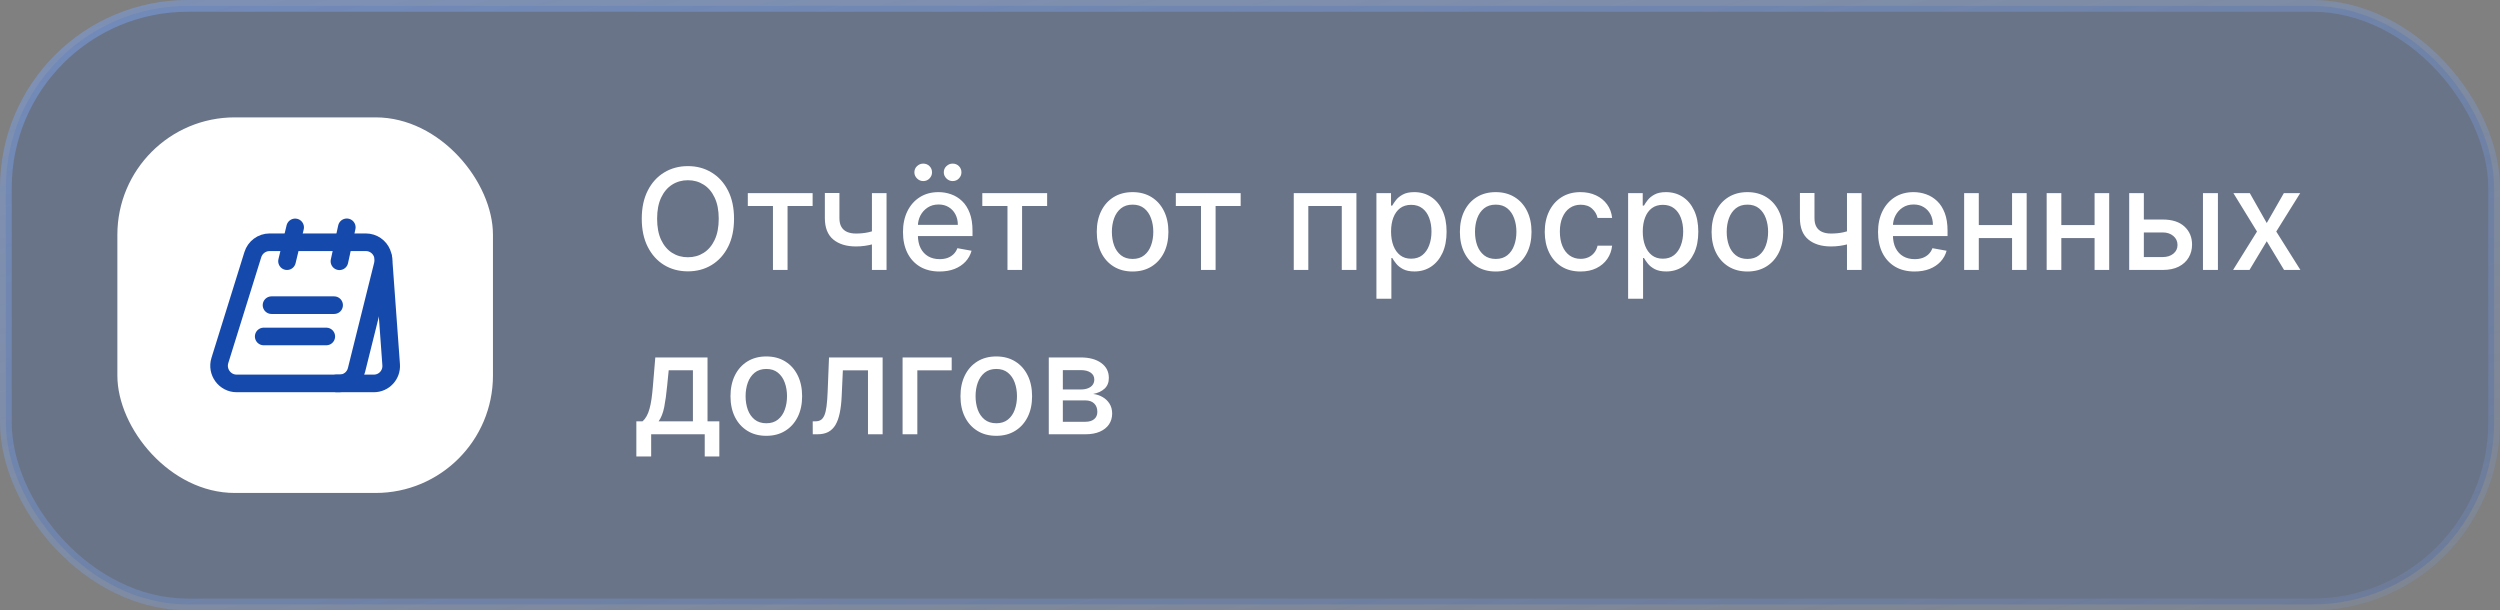 <?xml version="1.0" encoding="UTF-8"?> <svg xmlns="http://www.w3.org/2000/svg" width="213" height="52" viewBox="0 0 213 52" fill="none"><rect x="0" y="0" width="213" height="52" fill="#808080" stroke="none"/><rect x="0.5" y="0.5" width="212" height="51" rx="15.5" fill="#1649AC" fill-opacity="0.2"></rect><rect x="0.5" y="0.5" width="212" height="51" rx="15.5" stroke="url(#paint0_linear_175_1672)"></rect><rect x="10" y="10" width="32" height="32" rx="10" fill="white"></rect><path d="M32.62 22.507L30.373 31.527C30.213 32.2 29.613 32.667 28.92 32.667H20.16C19.153 32.667 18.433 31.68 18.733 30.713L21.54 21.7C21.733 21.073 22.313 20.64 22.967 20.64H31.167C31.8 20.64 32.327 21.027 32.547 21.56C32.673 21.847 32.7 22.173 32.62 22.507Z" stroke="#1649AC" stroke-width="1.5" stroke-miterlimit="10"></path><path d="M28.667 32.667H31.853C32.713 32.667 33.387 31.94 33.327 31.08L32.667 22" stroke="#1649AC" stroke-width="1.5" stroke-miterlimit="10" stroke-linecap="round" stroke-linejoin="round"></path><path d="M24.453 22.253L25.147 19.373" stroke="#1649AC" stroke-width="1.5" stroke-miterlimit="10" stroke-linecap="round" stroke-linejoin="round"></path><path d="M28.92 22.26L29.547 19.367" stroke="#1649AC" stroke-width="1.5" stroke-miterlimit="10" stroke-linecap="round" stroke-linejoin="round"></path><path d="M23.133 26H28.467" stroke="#1649AC" stroke-width="1.5" stroke-miterlimit="10" stroke-linecap="round" stroke-linejoin="round"></path><path d="M22.467 28.667H27.8" stroke="#1649AC" stroke-width="1.5" stroke-miterlimit="10" stroke-linecap="round" stroke-linejoin="round"></path><path d="M62.54 18.636C62.54 19.568 62.369 20.369 62.028 21.04C61.688 21.707 61.22 22.222 60.626 22.582C60.035 22.94 59.364 23.119 58.611 23.119C57.855 23.119 57.18 22.94 56.587 22.582C55.996 22.222 55.53 21.706 55.189 21.035C54.848 20.365 54.678 19.565 54.678 18.636C54.678 17.704 54.848 16.905 55.189 16.237C55.53 15.567 55.996 15.053 56.587 14.695C57.18 14.334 57.855 14.153 58.611 14.153C59.364 14.153 60.035 14.334 60.626 14.695C61.22 15.053 61.688 15.567 62.028 16.237C62.369 16.905 62.54 17.704 62.54 18.636ZM61.236 18.636C61.236 17.926 61.121 17.328 60.891 16.842C60.663 16.354 60.351 15.984 59.953 15.734C59.558 15.482 59.111 15.355 58.611 15.355C58.108 15.355 57.659 15.482 57.264 15.734C56.869 15.984 56.557 16.354 56.327 16.842C56.099 17.328 55.986 17.926 55.986 18.636C55.986 19.347 56.099 19.946 56.327 20.435C56.557 20.921 56.869 21.29 57.264 21.543C57.659 21.793 58.108 21.918 58.611 21.918C59.111 21.918 59.558 21.793 59.953 21.543C60.351 21.29 60.663 20.921 60.891 20.435C61.121 19.946 61.236 19.347 61.236 18.636ZM63.713 17.554V16.454H69.235V17.554H67.1V23H65.856V17.554H63.713ZM75.533 16.454V23H74.288V16.454H75.533ZM74.992 19.493V20.592C74.796 20.672 74.588 20.743 74.369 20.805C74.151 20.865 73.921 20.912 73.679 20.946C73.438 20.98 73.186 20.997 72.925 20.997C72.115 20.997 71.472 20.8 70.994 20.405C70.517 20.007 70.278 19.399 70.278 18.581V16.442H71.519V18.581C71.519 18.891 71.575 19.142 71.689 19.335C71.803 19.528 71.965 19.671 72.175 19.761C72.385 19.852 72.635 19.898 72.925 19.898C73.308 19.898 73.662 19.862 73.986 19.791C74.312 19.717 74.648 19.618 74.992 19.493ZM80.049 23.132C79.404 23.132 78.848 22.994 78.382 22.719C77.919 22.44 77.561 22.05 77.309 21.547C77.059 21.041 76.934 20.449 76.934 19.77C76.934 19.099 77.059 18.509 77.309 17.997C77.561 17.486 77.914 17.087 78.365 16.8C78.82 16.513 79.351 16.369 79.959 16.369C80.329 16.369 80.686 16.43 81.033 16.553C81.38 16.675 81.691 16.866 81.966 17.128C82.242 17.389 82.459 17.729 82.618 18.146C82.777 18.561 82.857 19.065 82.857 19.659V20.111H77.654V19.156H81.608C81.608 18.821 81.54 18.524 81.404 18.266C81.267 18.004 81.076 17.798 80.829 17.648C80.584 17.497 80.297 17.422 79.968 17.422C79.61 17.422 79.297 17.51 79.03 17.686C78.766 17.859 78.561 18.087 78.416 18.368C78.275 18.646 78.204 18.949 78.204 19.276V20.021C78.204 20.459 78.28 20.831 78.434 21.138C78.59 21.445 78.807 21.679 79.086 21.841C79.364 22 79.689 22.079 80.061 22.079C80.303 22.079 80.523 22.046 80.722 21.977C80.921 21.906 81.093 21.801 81.238 21.662C81.382 21.523 81.493 21.351 81.57 21.146L82.776 21.364C82.679 21.719 82.506 22.03 82.256 22.297C82.009 22.561 81.698 22.767 81.323 22.915C80.951 23.06 80.526 23.132 80.049 23.132ZM78.659 15.428C78.458 15.428 78.282 15.354 78.131 15.206C77.981 15.055 77.905 14.882 77.905 14.686C77.905 14.473 77.981 14.296 78.131 14.153C78.282 14.011 78.458 13.94 78.659 13.94C78.873 13.94 79.05 14.011 79.192 14.153C79.337 14.296 79.409 14.473 79.409 14.686C79.409 14.882 79.337 15.055 79.192 15.206C79.05 15.354 78.873 15.428 78.659 15.428ZM81.165 15.428C80.963 15.428 80.787 15.354 80.637 15.206C80.486 15.055 80.411 14.882 80.411 14.686C80.411 14.473 80.486 14.296 80.637 14.153C80.787 14.011 80.963 13.94 81.165 13.94C81.378 13.94 81.556 14.011 81.698 14.153C81.843 14.296 81.915 14.473 81.915 14.686C81.915 14.882 81.843 15.055 81.698 15.206C81.556 15.354 81.378 15.428 81.165 15.428ZM83.693 17.554V16.454H89.216V17.554H87.081V23H85.837V17.554H83.693ZM96.496 23.132C95.883 23.132 95.347 22.991 94.89 22.71C94.433 22.429 94.077 22.035 93.825 21.53C93.572 21.024 93.445 20.433 93.445 19.757C93.445 19.078 93.572 18.484 93.825 17.976C94.077 17.467 94.433 17.072 94.89 16.791C95.347 16.51 95.883 16.369 96.496 16.369C97.11 16.369 97.646 16.51 98.103 16.791C98.56 17.072 98.915 17.467 99.168 17.976C99.421 18.484 99.548 19.078 99.548 19.757C99.548 20.433 99.421 21.024 99.168 21.53C98.915 22.035 98.56 22.429 98.103 22.71C97.646 22.991 97.11 23.132 96.496 23.132ZM96.501 22.062C96.898 22.062 97.228 21.957 97.489 21.747C97.751 21.537 97.944 21.257 98.069 20.908C98.197 20.558 98.261 20.173 98.261 19.753C98.261 19.335 98.197 18.952 98.069 18.602C97.944 18.25 97.751 17.967 97.489 17.754C97.228 17.541 96.898 17.435 96.501 17.435C96.1 17.435 95.768 17.541 95.504 17.754C95.242 17.967 95.048 18.25 94.92 18.602C94.795 18.952 94.732 19.335 94.732 19.753C94.732 20.173 94.795 20.558 94.92 20.908C95.048 21.257 95.242 21.537 95.504 21.747C95.768 21.957 96.1 22.062 96.501 22.062ZM100.181 17.554V16.454H105.704V17.554H103.569V23H102.325V17.554H100.181ZM110.228 23V16.454H115.567V23H114.319V17.554H111.468V23H110.228ZM117.271 25.454V16.454H118.515V17.516H118.621C118.695 17.379 118.802 17.222 118.941 17.043C119.08 16.864 119.273 16.707 119.521 16.574C119.768 16.438 120.094 16.369 120.501 16.369C121.029 16.369 121.501 16.503 121.915 16.77C122.33 17.037 122.656 17.422 122.891 17.925C123.13 18.428 123.249 19.033 123.249 19.74C123.249 20.447 123.131 21.054 122.896 21.56C122.66 22.062 122.336 22.45 121.924 22.723C121.512 22.993 121.042 23.128 120.513 23.128C120.116 23.128 119.79 23.061 119.538 22.928C119.288 22.794 119.092 22.638 118.95 22.459C118.808 22.28 118.698 22.121 118.621 21.982H118.545V25.454H117.271ZM118.519 19.727C118.519 20.188 118.586 20.591 118.719 20.938C118.853 21.284 119.046 21.555 119.299 21.751C119.552 21.945 119.862 22.041 120.228 22.041C120.609 22.041 120.927 21.94 121.183 21.739C121.438 21.534 121.631 21.257 121.762 20.908C121.896 20.558 121.962 20.165 121.962 19.727C121.962 19.296 121.897 18.908 121.766 18.564C121.638 18.22 121.445 17.949 121.187 17.75C120.931 17.551 120.612 17.452 120.228 17.452C119.859 17.452 119.546 17.547 119.29 17.737C119.038 17.928 118.846 18.193 118.715 18.534C118.585 18.875 118.519 19.273 118.519 19.727ZM127.434 23.132C126.82 23.132 126.285 22.991 125.827 22.71C125.37 22.429 125.015 22.035 124.762 21.53C124.509 21.024 124.383 20.433 124.383 19.757C124.383 19.078 124.509 18.484 124.762 17.976C125.015 17.467 125.37 17.072 125.827 16.791C126.285 16.51 126.82 16.369 127.434 16.369C128.048 16.369 128.583 16.51 129.04 16.791C129.498 17.072 129.853 17.467 130.106 17.976C130.359 18.484 130.485 19.078 130.485 19.757C130.485 20.433 130.359 21.024 130.106 21.53C129.853 22.035 129.498 22.429 129.04 22.71C128.583 22.991 128.048 23.132 127.434 23.132ZM127.438 22.062C127.836 22.062 128.165 21.957 128.427 21.747C128.688 21.537 128.881 21.257 129.006 20.908C129.134 20.558 129.198 20.173 129.198 19.753C129.198 19.335 129.134 18.952 129.006 18.602C128.881 18.25 128.688 17.967 128.427 17.754C128.165 17.541 127.836 17.435 127.438 17.435C127.038 17.435 126.705 17.541 126.441 17.754C126.18 17.967 125.985 18.25 125.857 18.602C125.732 18.952 125.67 19.335 125.67 19.753C125.67 20.173 125.732 20.558 125.857 20.908C125.985 21.257 126.18 21.537 126.441 21.747C126.705 21.957 127.038 22.062 127.438 22.062ZM134.664 23.132C134.031 23.132 133.485 22.989 133.028 22.702C132.574 22.412 132.224 22.013 131.98 21.504C131.735 20.996 131.613 20.413 131.613 19.757C131.613 19.092 131.738 18.506 131.988 17.997C132.238 17.486 132.591 17.087 133.045 16.8C133.5 16.513 134.035 16.369 134.652 16.369C135.149 16.369 135.592 16.462 135.981 16.646C136.37 16.828 136.684 17.084 136.923 17.413C137.164 17.743 137.308 18.128 137.353 18.568H136.113C136.045 18.261 135.889 17.997 135.645 17.776C135.403 17.554 135.079 17.443 134.673 17.443C134.318 17.443 134.007 17.537 133.74 17.724C133.475 17.909 133.27 18.173 133.122 18.517C132.974 18.858 132.9 19.261 132.9 19.727C132.9 20.204 132.973 20.616 133.118 20.963C133.262 21.31 133.467 21.578 133.731 21.768C133.998 21.959 134.312 22.054 134.673 22.054C134.914 22.054 135.133 22.01 135.329 21.922C135.528 21.831 135.694 21.702 135.828 21.534C135.964 21.366 136.059 21.165 136.113 20.929H137.353C137.308 21.352 137.17 21.73 136.94 22.062C136.71 22.395 136.402 22.656 136.015 22.847C135.632 23.037 135.181 23.132 134.664 23.132ZM138.716 25.454V16.454H139.96V17.516H140.067C140.141 17.379 140.247 17.222 140.386 17.043C140.526 16.864 140.719 16.707 140.966 16.574C141.213 16.438 141.54 16.369 141.946 16.369C142.474 16.369 142.946 16.503 143.361 16.77C143.776 17.037 144.101 17.422 144.337 17.925C144.575 18.428 144.695 19.033 144.695 19.74C144.695 20.447 144.577 21.054 144.341 21.56C144.105 22.062 143.781 22.45 143.369 22.723C142.957 22.993 142.487 23.128 141.959 23.128C141.561 23.128 141.236 23.061 140.983 22.928C140.733 22.794 140.537 22.638 140.395 22.459C140.253 22.28 140.143 22.121 140.067 21.982H139.99V25.454H138.716ZM139.964 19.727C139.964 20.188 140.031 20.591 140.165 20.938C140.298 21.284 140.491 21.555 140.744 21.751C140.997 21.945 141.307 22.041 141.673 22.041C142.054 22.041 142.372 21.94 142.628 21.739C142.884 21.534 143.077 21.257 143.207 20.908C143.341 20.558 143.408 20.165 143.408 19.727C143.408 19.296 143.342 18.908 143.212 18.564C143.084 18.22 142.891 17.949 142.632 17.75C142.376 17.551 142.057 17.452 141.673 17.452C141.304 17.452 140.991 17.547 140.736 17.737C140.483 17.928 140.291 18.193 140.161 18.534C140.03 18.875 139.964 19.273 139.964 19.727ZM148.879 23.132C148.266 23.132 147.73 22.991 147.273 22.71C146.815 22.429 146.46 22.035 146.207 21.53C145.955 21.024 145.828 20.433 145.828 19.757C145.828 19.078 145.955 18.484 146.207 17.976C146.46 17.467 146.815 17.072 147.273 16.791C147.73 16.51 148.266 16.369 148.879 16.369C149.493 16.369 150.028 16.51 150.486 16.791C150.943 17.072 151.298 17.467 151.551 17.976C151.804 18.484 151.93 19.078 151.93 19.757C151.93 20.433 151.804 21.024 151.551 21.53C151.298 22.035 150.943 22.429 150.486 22.71C150.028 22.991 149.493 23.132 148.879 23.132ZM148.884 22.062C149.281 22.062 149.611 21.957 149.872 21.747C150.134 21.537 150.327 21.257 150.452 20.908C150.58 20.558 150.643 20.173 150.643 19.753C150.643 19.335 150.58 18.952 150.452 18.602C150.327 18.25 150.134 17.967 149.872 17.754C149.611 17.541 149.281 17.435 148.884 17.435C148.483 17.435 148.151 17.541 147.886 17.754C147.625 17.967 147.43 18.25 147.303 18.602C147.178 18.952 147.115 19.335 147.115 19.753C147.115 20.173 147.178 20.558 147.303 20.908C147.43 21.257 147.625 21.537 147.886 21.747C148.151 21.957 148.483 22.062 148.884 22.062ZM158.607 16.454V23H157.363V16.454H158.607ZM158.066 19.493V20.592C157.87 20.672 157.662 20.743 157.444 20.805C157.225 20.865 156.995 20.912 156.753 20.946C156.512 20.98 156.26 20.997 155.999 20.997C155.189 20.997 154.546 20.8 154.069 20.405C153.591 20.007 153.353 19.399 153.353 18.581V16.442H154.593V18.581C154.593 18.891 154.65 19.142 154.763 19.335C154.877 19.528 155.039 19.671 155.249 19.761C155.459 19.852 155.709 19.898 155.999 19.898C156.382 19.898 156.736 19.862 157.06 19.791C157.387 19.717 157.722 19.618 158.066 19.493ZM163.123 23.132C162.478 23.132 161.923 22.994 161.457 22.719C160.994 22.44 160.636 22.05 160.383 21.547C160.133 21.041 160.008 20.449 160.008 19.77C160.008 19.099 160.133 18.509 160.383 17.997C160.636 17.486 160.988 17.087 161.44 16.8C161.894 16.513 162.425 16.369 163.033 16.369C163.403 16.369 163.761 16.43 164.107 16.553C164.454 16.675 164.765 16.866 165.04 17.128C165.316 17.389 165.533 17.729 165.692 18.146C165.852 18.561 165.931 19.065 165.931 19.659V20.111H160.728V19.156H164.683C164.683 18.821 164.614 18.524 164.478 18.266C164.342 18.004 164.15 17.798 163.903 17.648C163.658 17.497 163.371 17.422 163.042 17.422C162.684 17.422 162.371 17.51 162.104 17.686C161.84 17.859 161.636 18.087 161.491 18.368C161.349 18.646 161.278 18.949 161.278 19.276V20.021C161.278 20.459 161.354 20.831 161.508 21.138C161.664 21.445 161.881 21.679 162.16 21.841C162.438 22 162.763 22.079 163.136 22.079C163.377 22.079 163.597 22.046 163.796 21.977C163.995 21.906 164.167 21.801 164.312 21.662C164.457 21.523 164.567 21.351 164.644 21.146L165.85 21.364C165.754 21.719 165.58 22.03 165.33 22.297C165.083 22.561 164.772 22.767 164.397 22.915C164.025 23.06 163.6 23.132 163.123 23.132ZM171.781 19.178V20.281H168.235V19.178H171.781ZM168.593 16.454V23H167.345V16.454H168.593ZM172.672 16.454V23H171.427V16.454H172.672ZM178.812 19.178V20.281H175.267V19.178H178.812ZM175.625 16.454V23H174.376V16.454H175.625ZM179.703 16.454V23H178.458V16.454H179.703ZM182.366 18.704H184.267C185.068 18.704 185.684 18.903 186.116 19.301C186.548 19.699 186.764 20.212 186.764 20.84C186.764 21.249 186.667 21.616 186.474 21.943C186.281 22.27 185.998 22.528 185.626 22.719C185.254 22.906 184.801 23 184.267 23H181.407V16.454H182.656V21.901H184.267C184.633 21.901 184.934 21.805 185.17 21.615C185.406 21.422 185.524 21.176 185.524 20.878C185.524 20.562 185.406 20.305 185.17 20.107C184.934 19.905 184.633 19.804 184.267 19.804H182.366V18.704ZM187.693 23V16.454H188.967V23H187.693ZM191.683 16.454L193.127 19.003L194.585 16.454H195.978L193.937 19.727L195.995 23H194.602L193.127 20.554L191.657 23H190.259L192.296 19.727L190.285 16.454H191.683ZM54.217 38.888V35.896H54.75C54.886 35.771 55.001 35.622 55.095 35.449C55.192 35.276 55.273 35.07 55.338 34.831C55.406 34.592 55.463 34.314 55.508 33.996C55.554 33.675 55.594 33.308 55.628 32.896L55.832 30.454H60.281V35.896H61.287V38.888H60.043V37H55.479V38.888H54.217ZM56.114 35.896H59.037V31.546H56.974L56.838 32.896C56.773 33.584 56.69 34.18 56.591 34.686C56.492 35.189 56.332 35.592 56.114 35.896ZM65.289 37.132C64.676 37.132 64.14 36.992 63.683 36.71C63.225 36.429 62.87 36.035 62.617 35.53C62.365 35.024 62.238 34.433 62.238 33.757C62.238 33.078 62.365 32.484 62.617 31.976C62.87 31.467 63.225 31.072 63.683 30.791C64.14 30.51 64.676 30.369 65.289 30.369C65.903 30.369 66.439 30.51 66.896 30.791C67.353 31.072 67.709 31.467 67.961 31.976C68.214 32.484 68.341 33.078 68.341 33.757C68.341 34.433 68.214 35.024 67.961 35.53C67.709 36.035 67.353 36.429 66.896 36.71C66.439 36.992 65.903 37.132 65.289 37.132ZM65.294 36.062C65.691 36.062 66.021 35.957 66.282 35.747C66.544 35.537 66.737 35.257 66.862 34.908C66.99 34.558 67.054 34.173 67.054 33.753C67.054 33.335 66.99 32.952 66.862 32.602C66.737 32.25 66.544 31.967 66.282 31.754C66.021 31.541 65.691 31.435 65.294 31.435C64.893 31.435 64.561 31.541 64.296 31.754C64.035 31.967 63.841 32.25 63.713 32.602C63.588 32.952 63.525 33.335 63.525 33.753C63.525 34.173 63.588 34.558 63.713 34.908C63.841 35.257 64.035 35.537 64.296 35.747C64.561 35.957 64.893 36.062 65.294 36.062ZM69.247 37L69.243 35.896H69.477C69.659 35.896 69.811 35.858 69.933 35.781C70.058 35.702 70.16 35.568 70.24 35.381C70.32 35.193 70.381 34.935 70.423 34.605C70.466 34.273 70.497 33.855 70.517 33.352L70.632 30.454H75.2V37H73.952V31.554H71.812L71.71 33.778C71.685 34.318 71.629 34.79 71.544 35.193C71.462 35.597 71.341 35.933 71.182 36.203C71.023 36.47 70.818 36.67 70.568 36.804C70.318 36.935 70.014 37 69.656 37H69.247ZM81.084 30.454V31.554H78.157V37H76.9V30.454H81.084ZM84.883 37.132C84.269 37.132 83.734 36.992 83.277 36.71C82.819 36.429 82.464 36.035 82.211 35.53C81.959 35.024 81.832 34.433 81.832 33.757C81.832 33.078 81.959 32.484 82.211 31.976C82.464 31.467 82.819 31.072 83.277 30.791C83.734 30.51 84.269 30.369 84.883 30.369C85.497 30.369 86.032 30.51 86.49 30.791C86.947 31.072 87.302 31.467 87.555 31.976C87.808 32.484 87.934 33.078 87.934 33.757C87.934 34.433 87.808 35.024 87.555 35.53C87.302 36.035 86.947 36.429 86.49 36.71C86.032 36.992 85.497 37.132 84.883 37.132ZM84.887 36.062C85.285 36.062 85.615 35.957 85.876 35.747C86.137 35.537 86.331 35.257 86.456 34.908C86.584 34.558 86.647 34.173 86.647 33.753C86.647 33.335 86.584 32.952 86.456 32.602C86.331 32.25 86.137 31.967 85.876 31.754C85.615 31.541 85.285 31.435 84.887 31.435C84.487 31.435 84.154 31.541 83.89 31.754C83.629 31.967 83.434 32.25 83.306 32.602C83.181 32.952 83.119 33.335 83.119 33.753C83.119 34.173 83.181 34.558 83.306 34.908C83.434 35.257 83.629 35.537 83.89 35.747C84.154 35.957 84.487 36.062 84.887 36.062ZM89.356 37V30.454H92.071C92.81 30.454 93.395 30.612 93.827 30.928C94.258 31.24 94.474 31.665 94.474 32.202C94.474 32.585 94.352 32.889 94.108 33.114C93.864 33.338 93.54 33.489 93.136 33.565C93.429 33.599 93.697 33.688 93.942 33.83C94.186 33.969 94.382 34.156 94.53 34.392C94.68 34.628 94.756 34.909 94.756 35.236C94.756 35.582 94.666 35.889 94.487 36.156C94.308 36.42 94.048 36.628 93.707 36.778C93.369 36.926 92.962 37 92.484 37H89.356ZM90.554 35.935H92.484C92.8 35.935 93.047 35.859 93.226 35.709C93.405 35.558 93.494 35.354 93.494 35.095C93.494 34.791 93.405 34.553 93.226 34.379C93.047 34.203 92.8 34.115 92.484 34.115H90.554V35.935ZM90.554 33.182H92.084C92.322 33.182 92.527 33.148 92.697 33.08C92.871 33.011 93.003 32.915 93.094 32.79C93.188 32.662 93.234 32.511 93.234 32.338C93.234 32.085 93.131 31.888 92.923 31.746C92.716 31.604 92.432 31.533 92.071 31.533H90.554V33.182Z" fill="white"></path><defs><linearGradient id="paint0_linear_175_1672" x1="1.18764e-05" y1="-4.206" x2="27.997" y2="112.605" gradientUnits="userSpaceOnUse"><stop stop-color="#7BA3EF" stop-opacity="0.5"></stop><stop offset="1" stop-color="#7BA3EF" stop-opacity="0.1"></stop></linearGradient></defs></svg> 